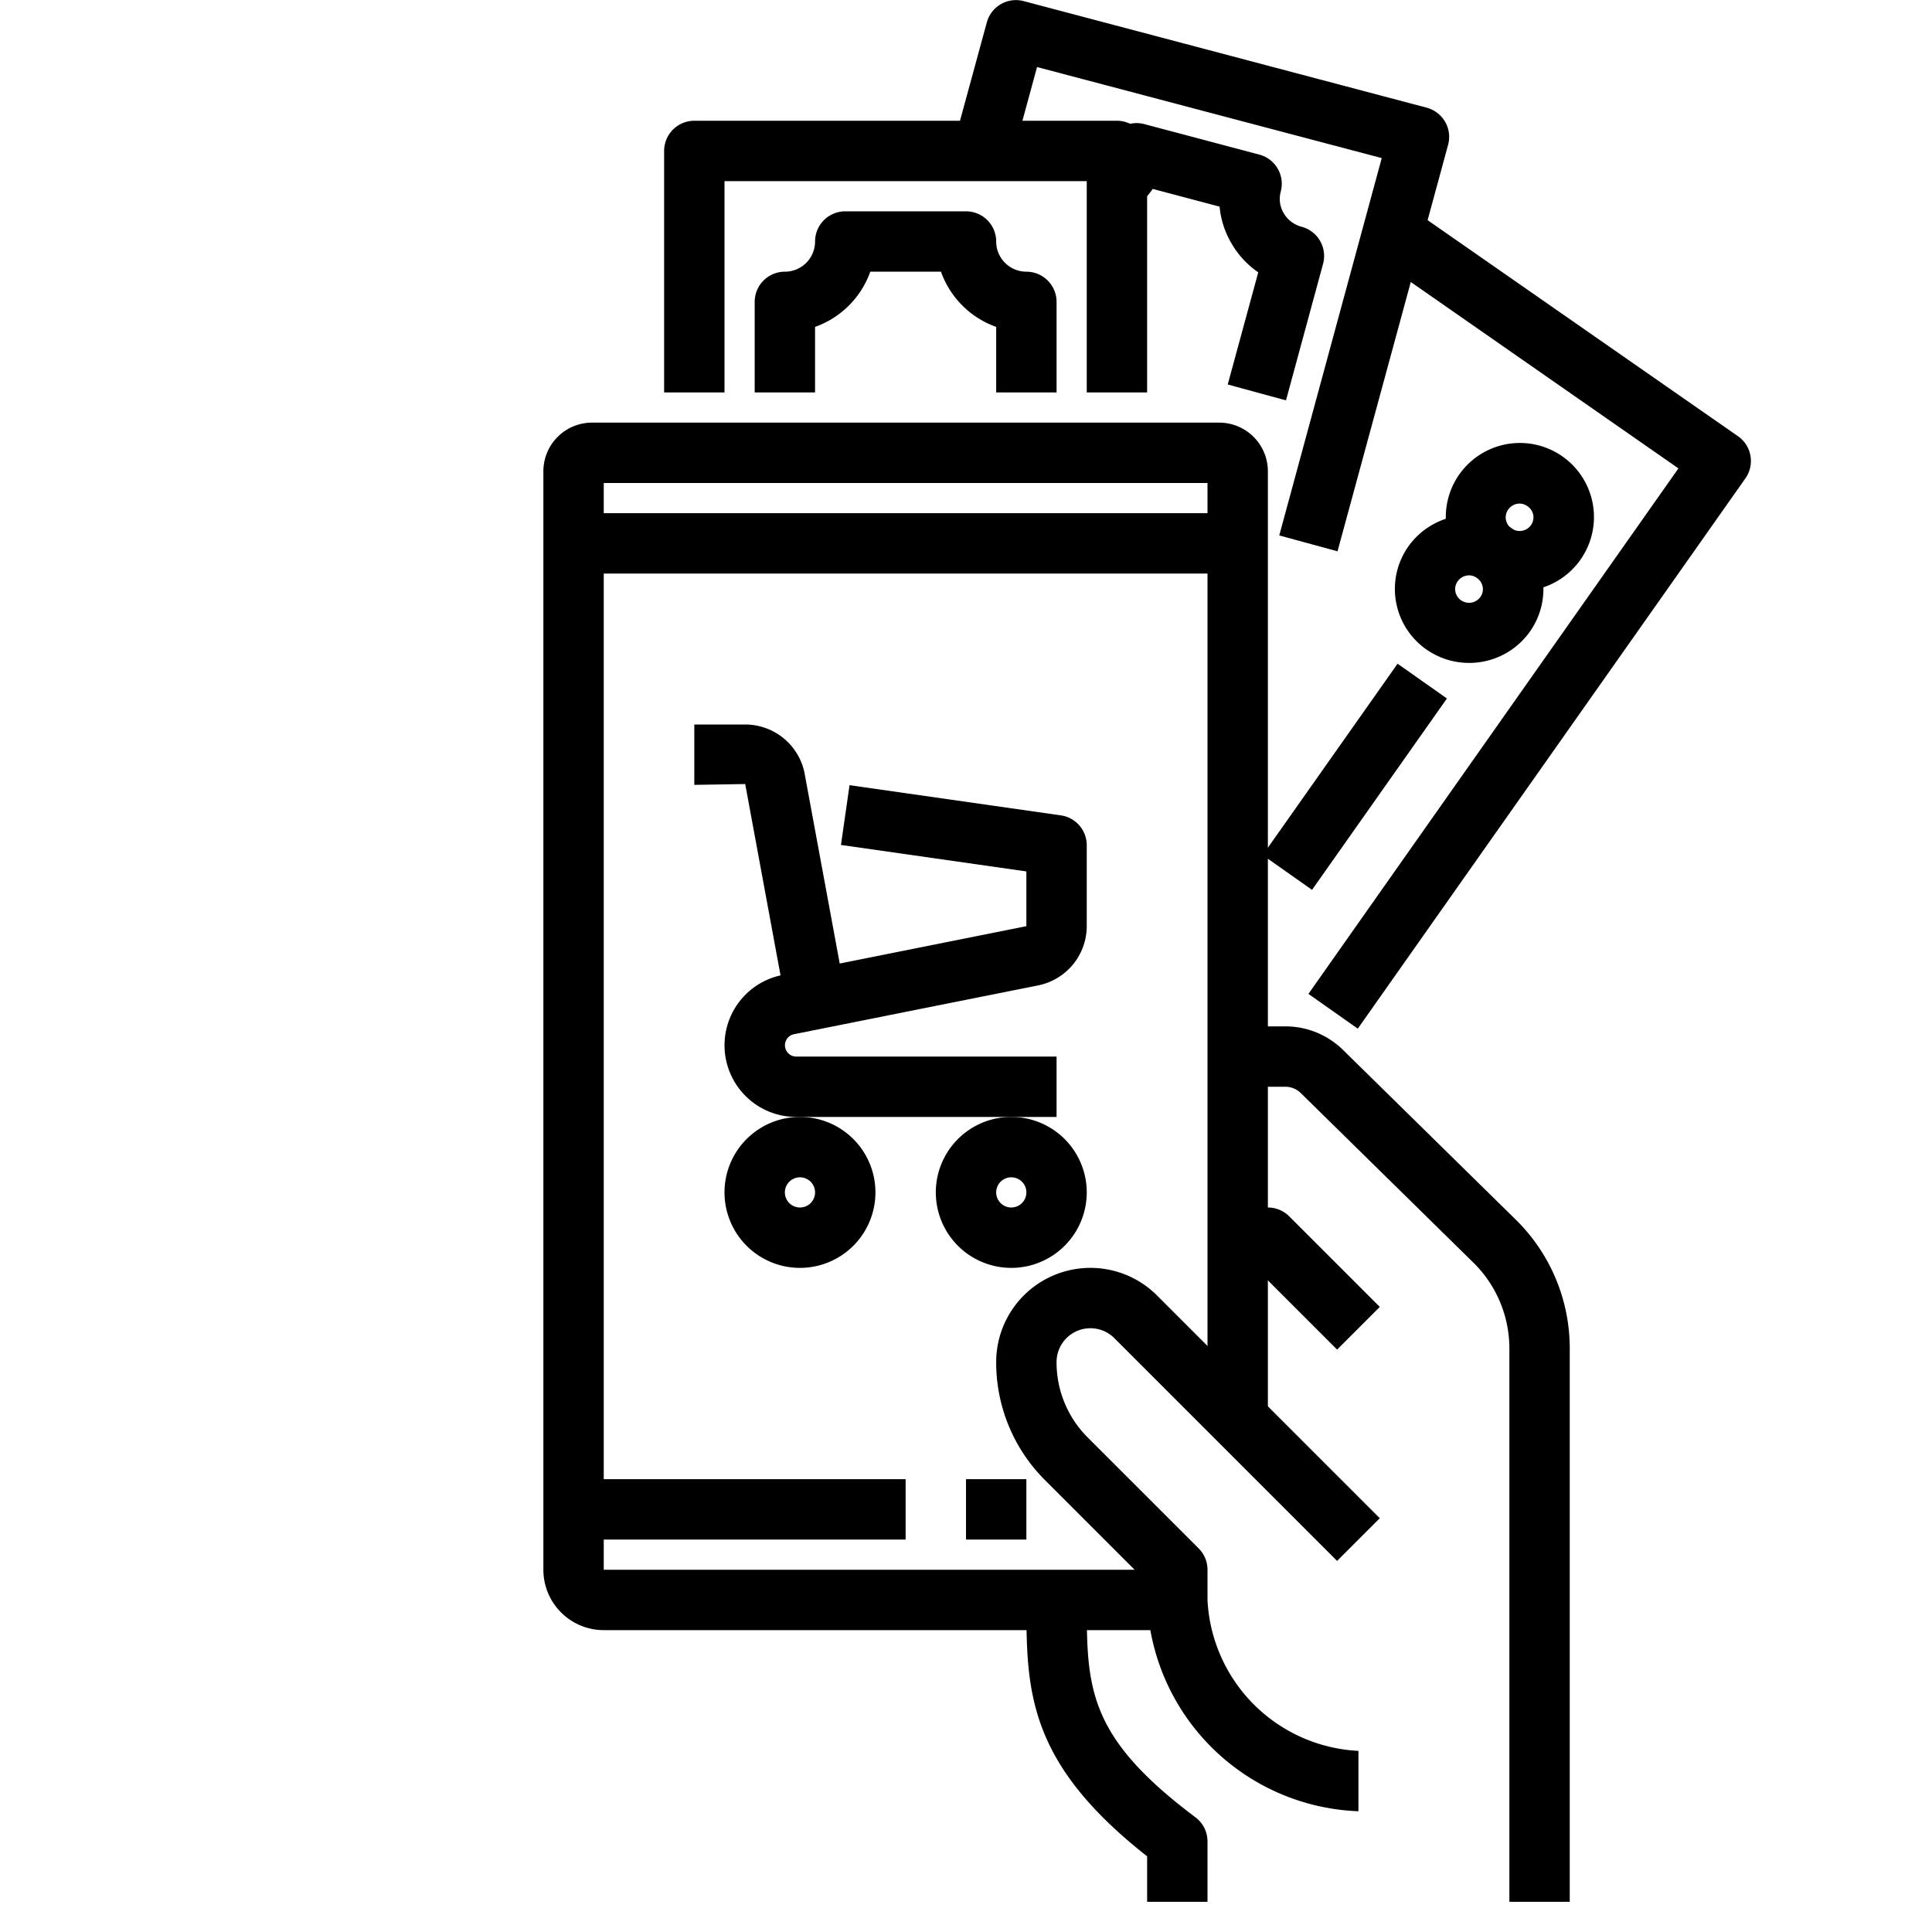 <svg xmlns="http://www.w3.org/2000/svg" viewBox="0 0 64 64" width="64px" height="64px"><g id="_30-Online_shopping" data-name="30-Online shopping"><path d="M45,60a7.277,7.277,0,0,1-7-7v-.586l-3.379-3.379A5.5,5.5,0,0,1,33,45.121a3.121,3.121,0,0,1,5.328-2.207l7.379,7.379-1.414,1.414-7.379-7.379A1.121,1.121,0,0,0,35,45.121a3.512,3.512,0,0,0,1.035,2.5l3.672,3.672A1,1,0,0,1,40,52v1a5.267,5.267,0,0,0,5,5Z"></path><path d="M44.293,44.707,41.586,42H41V40h1a1,1,0,0,1,.707.293l3,3Z"></path><path d="M52,63H50V44.672a3.986,3.986,0,0,0-1.207-2.86l-5.7-5.6A.729.729,0,0,0,42.575,36H41V34h1.575a2.722,2.722,0,0,1,1.919.785l5.7,5.6A5.974,5.974,0,0,1,52,44.672Z"></path><path d="M40,63H38V61.493c-4-3.145-4-5.516-4-8.493h2c0,2.9,0,4.5,3.6,7.2a1,1,0,0,1,.4.8Z"></path><path d="M38,13H36V6H24v7H22V5a1,1,0,0,1,1-1H37a1,1,0,0,1,1,1Z"></path><path d="M35,13H33V10.829A3.013,3.013,0,0,1,31.171,9H28.829A3.013,3.013,0,0,1,27,10.829V13H25V10a1,1,0,0,1,1-1,1,1,0,0,0,1-1,1,1,0,0,1,1-1h4a1,1,0,0,1,1,1,1,1,0,0,0,1,1,1,1,0,0,1,1,1Z"></path><path d="M44.307,18.263l-1.93-.526,3.395-12.5L34.354,2.221l-.83,3.042L31.6,4.737l1.091-4a1,1,0,0,1,1.22-.7l13.35,3.53a1.009,1.009,0,0,1,.61.467,1,1,0,0,1,.1.761Z"></path><path d="M42.6,13.263l-1.93-.526,1.011-3.715a2.968,2.968,0,0,1-.889-.964A2.93,2.93,0,0,1,40.4,6.845l-2.214-.587a2.922,2.922,0,0,1-.561.6L36.372,5.3a.908.908,0,0,0,.313-.482,1,1,0,0,1,1.221-.707l3.81,1.01a1,1,0,0,1,.71,1.227.924.924,0,0,0,.095.709.976.976,0,0,0,.6.456,1,1,0,0,1,.707,1.228Z"></path><path d="M44.978,34.076l-1.635-1.152L55.6,15.516,45.568,8.53l1.143-1.64,10.86,7.559a1,1,0,0,1,.246,1.4Z"></path><path d="M50.339,19.582a2.454,2.454,0,1,1,2.016-1.042A2.45,2.45,0,0,1,50.339,19.582Zm0-2.9a.462.462,0,0,0-.379.2.444.444,0,0,0,.112.623.462.462,0,0,0,.644-.11h0a.443.443,0,0,0-.113-.623A.457.457,0,0,0,50.343,16.681Z"></path><path d="M48.664,21.96a2.466,2.466,0,0,1-1.405-.44,2.447,2.447,0,0,1-.606-3.418,2.471,2.471,0,0,1,3.423-.6,2.447,2.447,0,0,1,.606,3.418h0A2.463,2.463,0,0,1,48.664,21.96Zm0-2.9a.463.463,0,0,0-.379.2.443.443,0,0,0-.074.334.45.45,0,0,0,.186.29.463.463,0,0,0,.644-.11h0a.442.442,0,0,0,.075-.333.455.455,0,0,0-.187-.292A.467.467,0,0,0,48.668,19.058Z"></path><rect x="41.002" y="24.732" width="7.756" height="2" transform="translate(-2.01 47.589) rotate(-54.82)"></rect><path d="M39,54H20a2,2,0,0,1-2-2V15.61A1.613,1.613,0,0,1,19.61,14H40.39A1.613,1.613,0,0,1,42,15.61V47H40V16H20V52H39Z"></path><path d="M35,37H26.372a2.373,2.373,0,0,1-.463-4.7L34,30.681V28.867l-6.142-.877.284-1.98,7,1A1,1,0,0,1,36,28v2.681a2.007,2.007,0,0,1-1.606,1.961L26.3,34.26a.374.374,0,0,0,.071.74H35Z"></path><path d="M26.017,33.182l-1.331-7.21L23,26V24h1.691a2.008,2.008,0,0,1,1.955,1.581l1.337,7.237Z"></path><path d="M33.5,42A2.5,2.5,0,1,1,36,39.5,2.5,2.5,0,0,1,33.5,42Zm0-3a.5.5,0,1,0,.5.5A.5.5,0,0,0,33.5,39Z"></path><path d="M26.5,42A2.5,2.5,0,1,1,29,39.5,2.5,2.5,0,0,1,26.5,42Zm0-3a.5.5,0,1,0,.5.5A.5.5,0,0,0,26.5,39Z"></path><rect x="19" y="17" width="22" height="2"></rect><rect x="32" y="49" width="2" height="2"></rect><rect x="19" y="49" width="11" height="2"></rect></g></svg>
